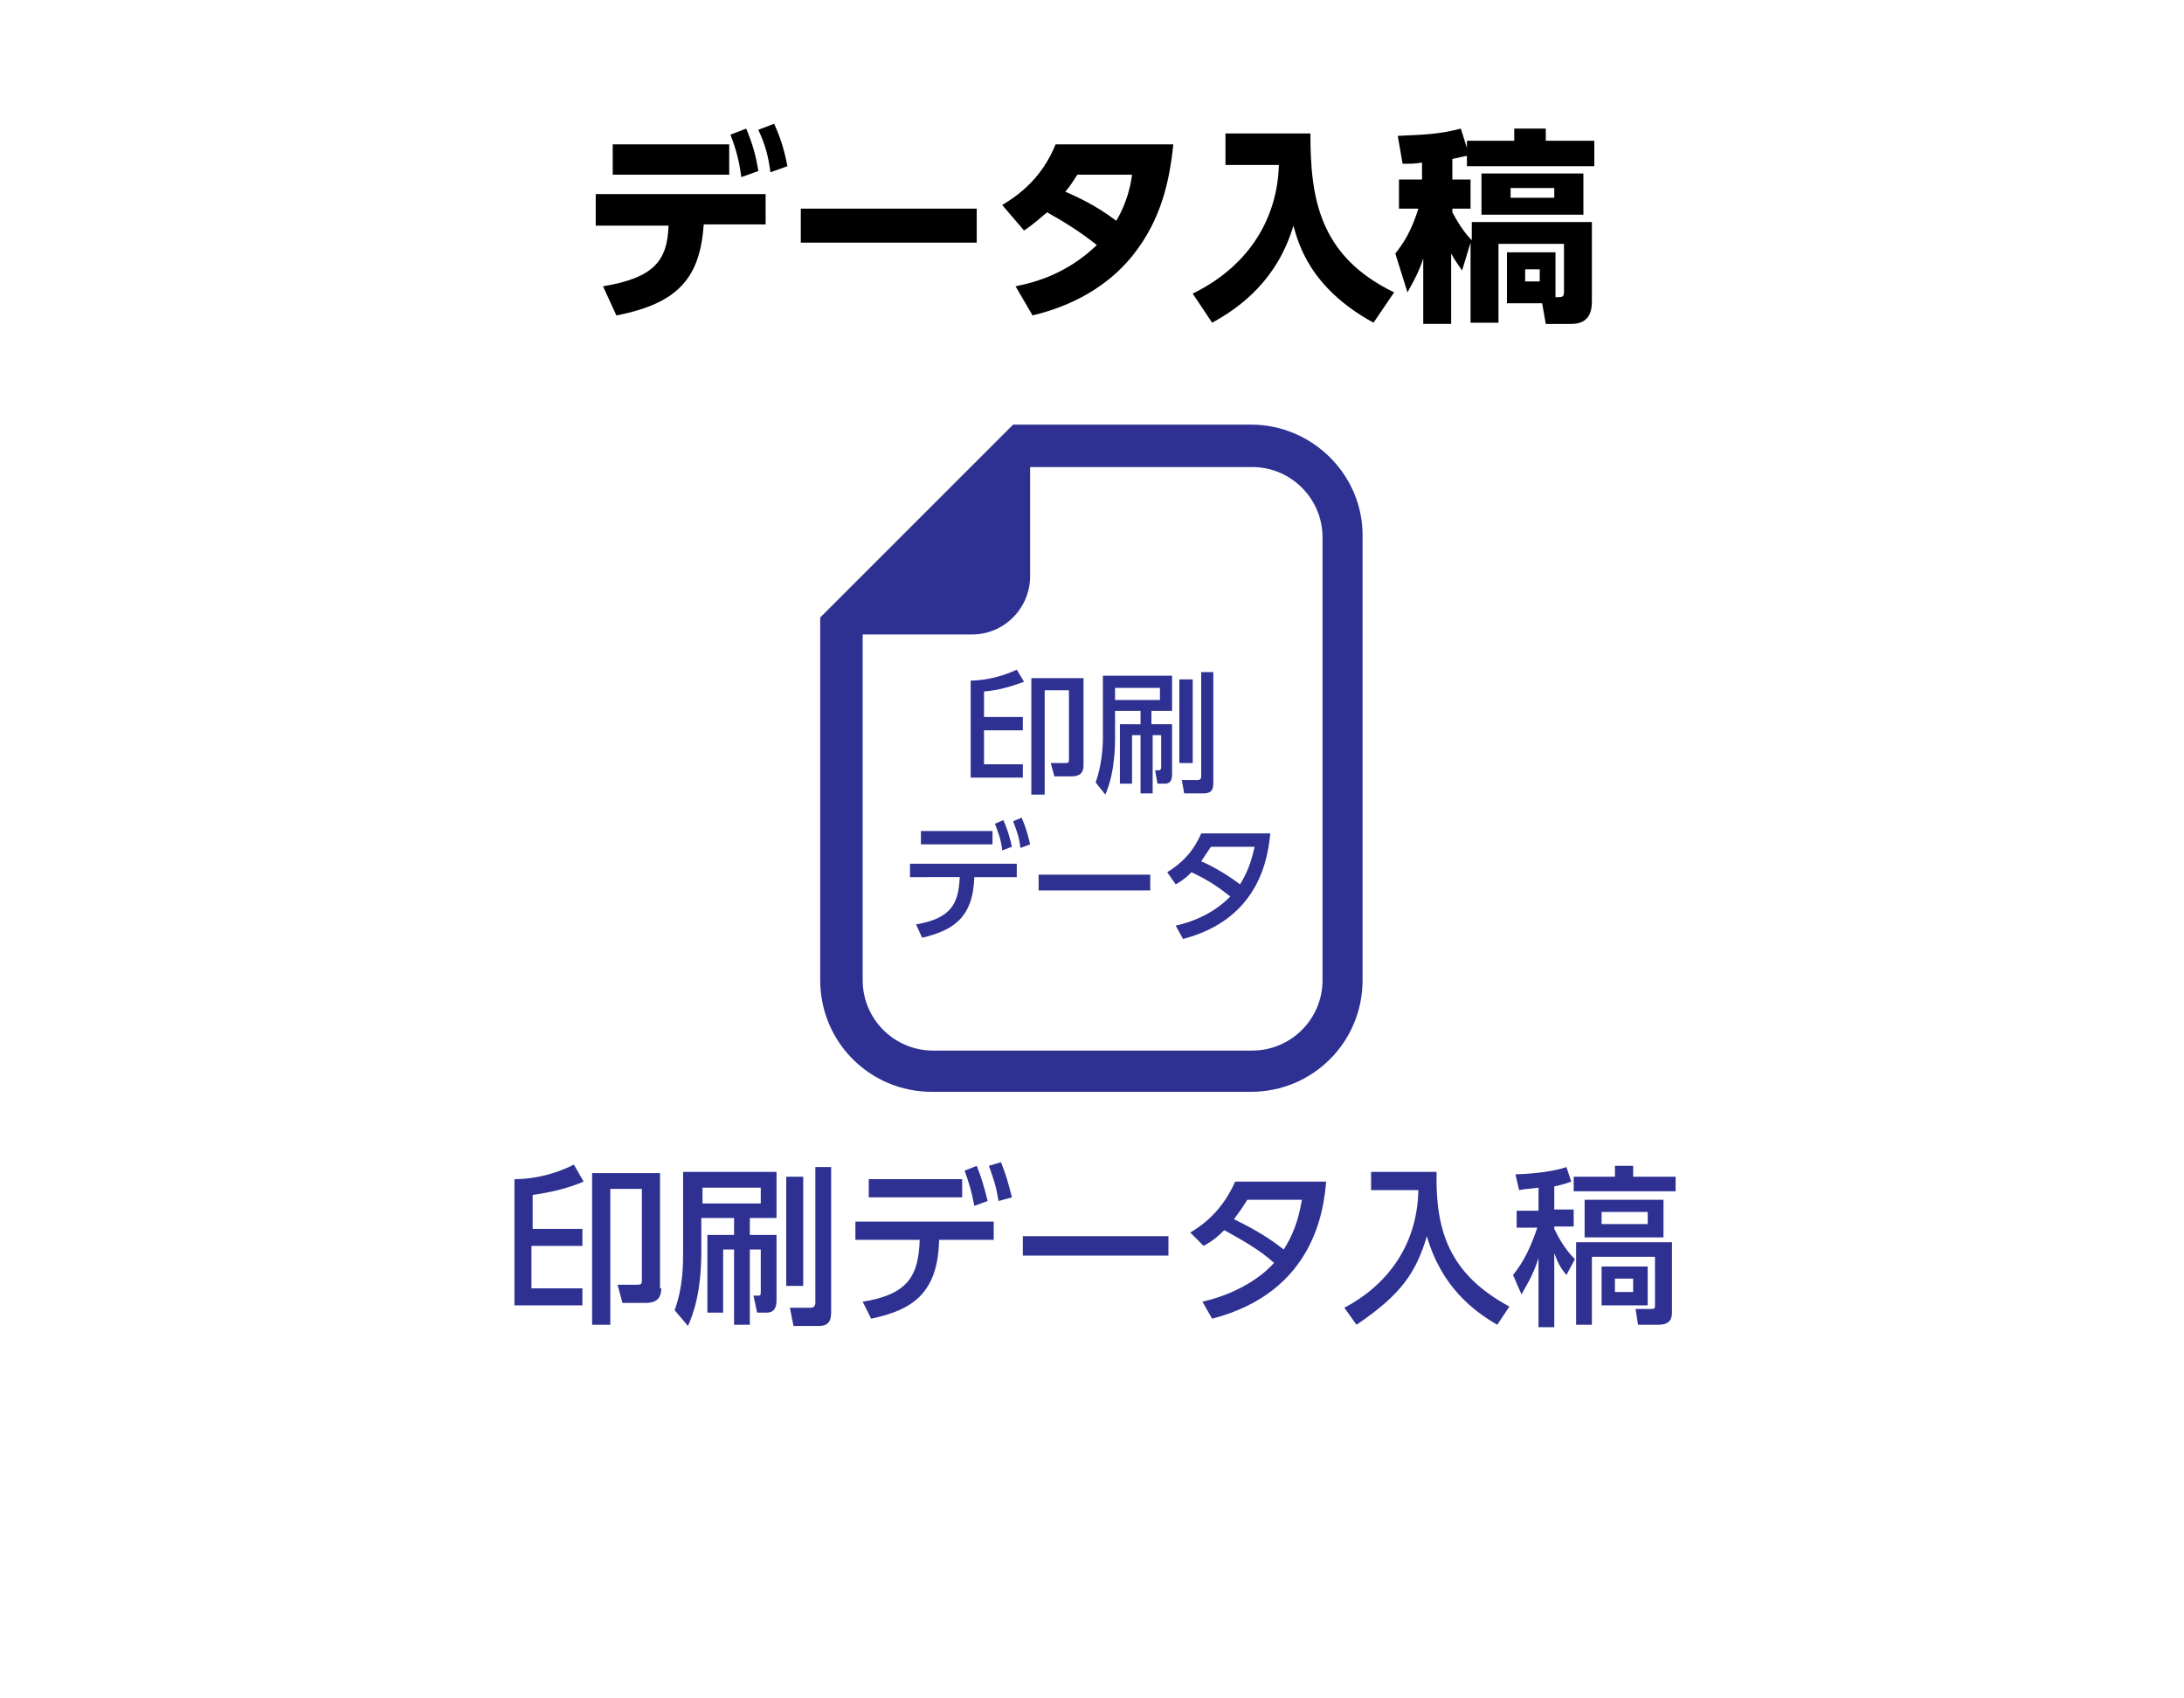 <?xml version="1.0" encoding="utf-8"?>
<!-- Generator: Adobe Illustrator 21.1.0, SVG Export Plug-In . SVG Version: 6.00 Build 0)  -->
<!DOCTYPE svg PUBLIC "-//W3C//DTD SVG 1.1//EN" "http://www.w3.org/Graphics/SVG/1.1/DTD/svg11.dtd">
<svg version="1.1" xmlns="http://www.w3.org/2000/svg" xmlns:xlink="http://www.w3.org/1999/xlink" x="0px" y="0px"
	 viewBox="0 0 180 140" style="enable-background:new 0 0 180 140;" xml:space="preserve">
<style type="text/css">
	.st0{fill:none;}
	.st1{fill:#2E3192;}
</style>
<g id="レイヤー_2">
	<rect class="st0" width="180" height="140"/>
	<g>
		<path class="st1" d="M42.4,97.2c0.8,0,2.7-0.1,4.9-1.2l0.8,1.4c-1.4,0.6-2.8,0.9-4.2,1.1v2.8H48v1.4h-4.2v3.5H48v1.4h-5.6V97.2z
			 M54.5,106.2c0,1.2-0.9,1.2-1.4,1.2h-1.8l-0.4-1.5h1.6c0.4,0,0.4-0.1,0.4-0.4v-7.5h-2.6v11.2h-1.5V96.7h5.6V106.2z"/>
		<path class="st1" d="M56.5,96.6h7.5v3.8h-2.2v1.4H64v5.4c0,0.7-0.3,1-0.8,1h-0.8l-0.3-1.4h0.4c0.2,0,0.2-0.1,0.2-0.3v-3.5h-0.9
			v6.2h-1.3v-6.2h-0.9v5.2h-1.3v-6.4h2.2v-1.4h-2.7v2.8c0,3.4-0.7,5.2-1.1,6.1l-1.1-1.3c0.7-1.9,0.7-3.8,0.7-4.8V96.6z M57.9,97.9
			v1.3h4.8v-1.3H57.9z M64.8,106v-9h1.4v9H64.8z M67.1,96.2h1.4V108c0,0.6,0,1.3-1,1.3h-2.1l-0.3-1.5h1.7c0.3,0,0.4-0.2,0.4-0.4
			V96.2z"/>
		<path class="st1" d="M71.1,107.3c3.8-0.6,4.6-2.2,4.7-5.1h-5.3v-1.5h11.4v1.5h-4.5c-0.1,4.5-2.3,5.8-5.6,6.5L71.1,107.3z
			 M79.3,97.2v1.5h-7.7v-1.5H79.3z M80.5,96.1c0.4,1,0.6,1.7,0.9,2.9l-1.1,0.4c-0.2-1.1-0.4-1.8-0.8-2.9L80.5,96.1z M82.5,95.8
			c0.4,1,0.6,1.7,0.9,2.9L82.3,99c-0.2-1.2-0.4-1.8-0.8-2.9L82.5,95.8z"/>
		<path class="st1" d="M96.3,101.9v1.6h-12v-1.6H96.3z"/>
		<path class="st1" d="M98.1,101.6c1.7-1,2.9-2.4,3.7-4.2h7.5c-0.2,2.2-0.9,9.1-9.4,11.3l-0.8-1.4c3.5-0.8,5.4-2.6,5.9-3.2
			c-1.1-1-2.3-1.7-4.1-2.7c-0.4,0.4-0.8,0.8-1.7,1.3L98.1,101.6z M102.8,98.9c-0.5,0.8-0.8,1.2-1.1,1.6c0.6,0.3,2.5,1.2,4.1,2.5
			c0.7-1.1,1.2-2.3,1.5-4.1H102.8z"/>
		<path class="st1" d="M113,96.6h5.4c-0.1,4.8,1,8.4,6,11.1l-1,1.5c-1.9-1.1-4.6-3.1-5.8-7.3c-0.9,3-2.1,4.8-5.8,7.3l-1-1.4
			c3.4-1.8,6-5,6.1-9.7H113V96.6z"/>
		<path class="st1" d="M126.8,97.9c-0.7,0.1-1.1,0.1-1.6,0.2l-0.3-1.3c0.4,0,2.8-0.1,4.2-0.6l0.4,1.2c-0.3,0.1-0.5,0.2-1.4,0.4v1.9
			h1.6v1.4h-1.6v0.2c0.3,0.6,0.8,1.6,1.7,2.5l-0.7,1.3c-0.5-0.6-0.7-1-1-1.8v6.1h-1.3v-5.7c-0.5,1.6-1.1,2.4-1.4,3l-0.7-1.6
			c0.9-1.1,1.5-2.4,2-3.9H125v-1.4h1.8V97.9z M133.1,96.1h1.5V97h3.5v1.2h-8.4V97h3.4V96.1z M137.8,102.5v5.6c0,0.4,0,1.1-1.1,1.1
			H135l-0.2-1.3h1.3c0.3,0,0.3-0.1,0.3-0.3v-4h-5.2v5.6h-1.3v-6.8H137.8z M137.1,98.9v3.1h-6.5v-3.1H137.1z M132,99.9v1h3.8v-1H132z
			 M135.8,104.4v3.2H132v-3.2H135.8z M133.1,105.4v1.1h1.5v-1.1H133.1z"/>
	</g>
	<g>
		<g>
			<path d="M49.7,23.6c4.2-0.7,5.3-2.1,5.4-5h-6V16h14v2.5H58c-0.3,4.3-2,6.5-7.2,7.5L49.7,23.6z M60.1,11.9v2.5h-9.6v-2.5H60.1z
				 M61.5,10.6c0.5,1.2,0.8,2.2,1,3.5l-1.4,0.5c-0.2-1.4-0.4-2.2-0.9-3.5L61.5,10.6z M63.8,10.2c0.5,1.1,0.8,2,1.1,3.5l-1.4,0.5
				c-0.2-1.4-0.4-2.2-1-3.5L63.8,10.2z"/>
			<path d="M80.5,17.2V20H66v-2.8H80.5z"/>
			<path d="M82.6,16.9c1.5-0.9,3.3-2.3,4.4-5h9.7c-0.3,3-1,6.2-3.3,9.1c-1.5,1.9-4.1,4-8.3,5l-1.4-2.4c2-0.4,4.4-1.2,6.7-3.4
				c-1.4-1.1-2.5-1.8-4.1-2.7c-0.5,0.4-1,0.9-1.9,1.5L82.6,16.9z M88.8,14.4c-0.3,0.4-0.4,0.7-1,1.4c0.9,0.4,2.5,1.1,4.2,2.4
				c0.9-1.5,1.2-3,1.3-3.8H88.8z"/>
			<path d="M100.9,11h7.1c0,5.3,0.7,10.1,6.9,13.1l-1.7,2.5c-5.3-2.9-6.2-6.6-6.6-8c-1.3,4.4-4.3,6.7-6.7,8l-1.6-2.4
				c4.9-2.4,7-6.5,7.1-10.6h-4.4V11z"/>
			<path d="M121.1,12.8c-0.4,0.1-1,0.2-1.4,0.3v1.7h1.5v2.4h-1.5v0.3c0.7,1.3,1.2,1.9,1.6,2.3v-1.5h9.9v6.5c0,0.7-0.1,1.9-1.7,1.9
				h-2.1l-0.3-1.7h-2.9v-4.2h4v3.7c0.6,0,0.7,0,0.7-0.5v-3.9h-5.4v6.5h-2.3V20l-0.7,2.3c-0.2-0.3-0.7-1-0.9-1.4v5.8h-2.3v-5.4
				c-0.4,1.3-1.1,2.4-1.3,2.8l-1-3.2c0.7-0.9,1.3-1.8,1.9-3.7h-1.6v-2.4h1.9v-1.4c-0.6,0.1-0.9,0.1-1.6,0.1l-0.4-2.3
				c2-0.1,3.3-0.1,5.2-0.6l0.5,1.6v-0.6h3.9v-1h2.6v1h4v2.1h-10.5V12.8z M130.5,14.3v3.4h-8.4v-3.4H130.5z M124.5,15.5v0.8h3.6v-0.8
				H124.5z M125.7,22.2v1h1.2v-1H125.7z"/>
		</g>
	</g>
	<g>
		<path class="st1" d="M103.1,35H84.9h-1.4l-1,1L68.6,49.9l-1,1v1.4v28.5c0,5.1,4.1,9.2,9.2,9.2h26.3c5.1,0,9.2-4.1,9.2-9.2V44.3
			C112.4,39.2,108.2,35,103.1,35z M109,80.8c0,3.2-2.6,5.8-5.8,5.8H76.9c-3.2,0-5.8-2.6-5.8-5.8V52.3h9c2.7,0,4.8-2.2,4.8-4.8v-9
			h18.3c3.2,0,5.8,2.6,5.8,5.8V80.8z"/>
		<g>
			<path class="st1" d="M80,56.1c0.6,0,2.1-0.1,3.8-0.9l0.6,1c-1.1,0.4-2.1,0.7-3.3,0.8v2.1h3.2v1.1h-3.2V63h3.2v1.1H80V56.1z
				 M89.3,63.1c0,0.9-0.7,0.9-1.1,0.9h-1.3l-0.3-1.1h1.2c0.3,0,0.3-0.1,0.3-0.3v-5.7h-2v8.6H85v-9.6h4.3V63.1z"/>
			<path class="st1" d="M90.8,55.7h5.8v2.9h-1.7v1.1h1.7v4.1c0,0.6-0.2,0.8-0.6,0.8h-0.6l-0.2-1.1h0.3c0.1,0,0.2-0.1,0.2-0.2v-2.7
				h-0.7v4.8h-1v-4.8h-0.7v4h-1v-4.9H94v-1.1h-2.1v2.2c0,2.6-0.5,4-0.8,4.7l-0.8-1c0.5-1.4,0.6-2.9,0.6-3.7V55.7z M91.9,56.7v1h3.7
				v-1H91.9z M97.2,62.9V56h1.1v6.9H97.2z M98.9,55.4h1.1v9c0,0.5,0,1-0.8,1h-1.6l-0.2-1.1h1.3c0.2,0,0.3-0.1,0.3-0.3V55.4z"/>
			<path class="st1" d="M75.5,76.2c2.9-0.5,3.5-1.7,3.6-3.9H75v-1.1h8.8v1.1h-3.5c-0.1,3.4-1.8,4.4-4.3,5L75.5,76.2z M81.8,68.5v1.1
				h-5.9v-1.1H81.8z M82.7,67.6c0.3,0.7,0.5,1.3,0.7,2.2l-0.8,0.3c-0.1-0.9-0.3-1.4-0.6-2.2L82.7,67.6z M84.2,67.4
				c0.3,0.7,0.5,1.3,0.7,2.2l-0.8,0.3c-0.1-0.9-0.3-1.4-0.6-2.2L84.2,67.4z"/>
			<path class="st1" d="M94.8,72.1v1.3h-9.2v-1.3H94.8z"/>
			<path class="st1" d="M96.2,71.9c1.3-0.8,2.2-1.8,2.8-3.2h5.7c-0.2,1.7-0.7,7-7.2,8.7l-0.6-1.1c2.7-0.6,4.1-2,4.5-2.4
				c-0.9-0.7-1.7-1.3-3.2-2c-0.3,0.3-0.6,0.6-1.3,1L96.2,71.9z M99.8,69.8c-0.4,0.6-0.6,0.9-0.8,1.2c0.5,0.2,1.9,0.9,3.2,1.9
				c0.5-0.8,0.9-1.7,1.2-3.1H99.8z"/>
		</g>
	</g>
</g>
<g id="レイヤー_1">
</g>
</svg>
